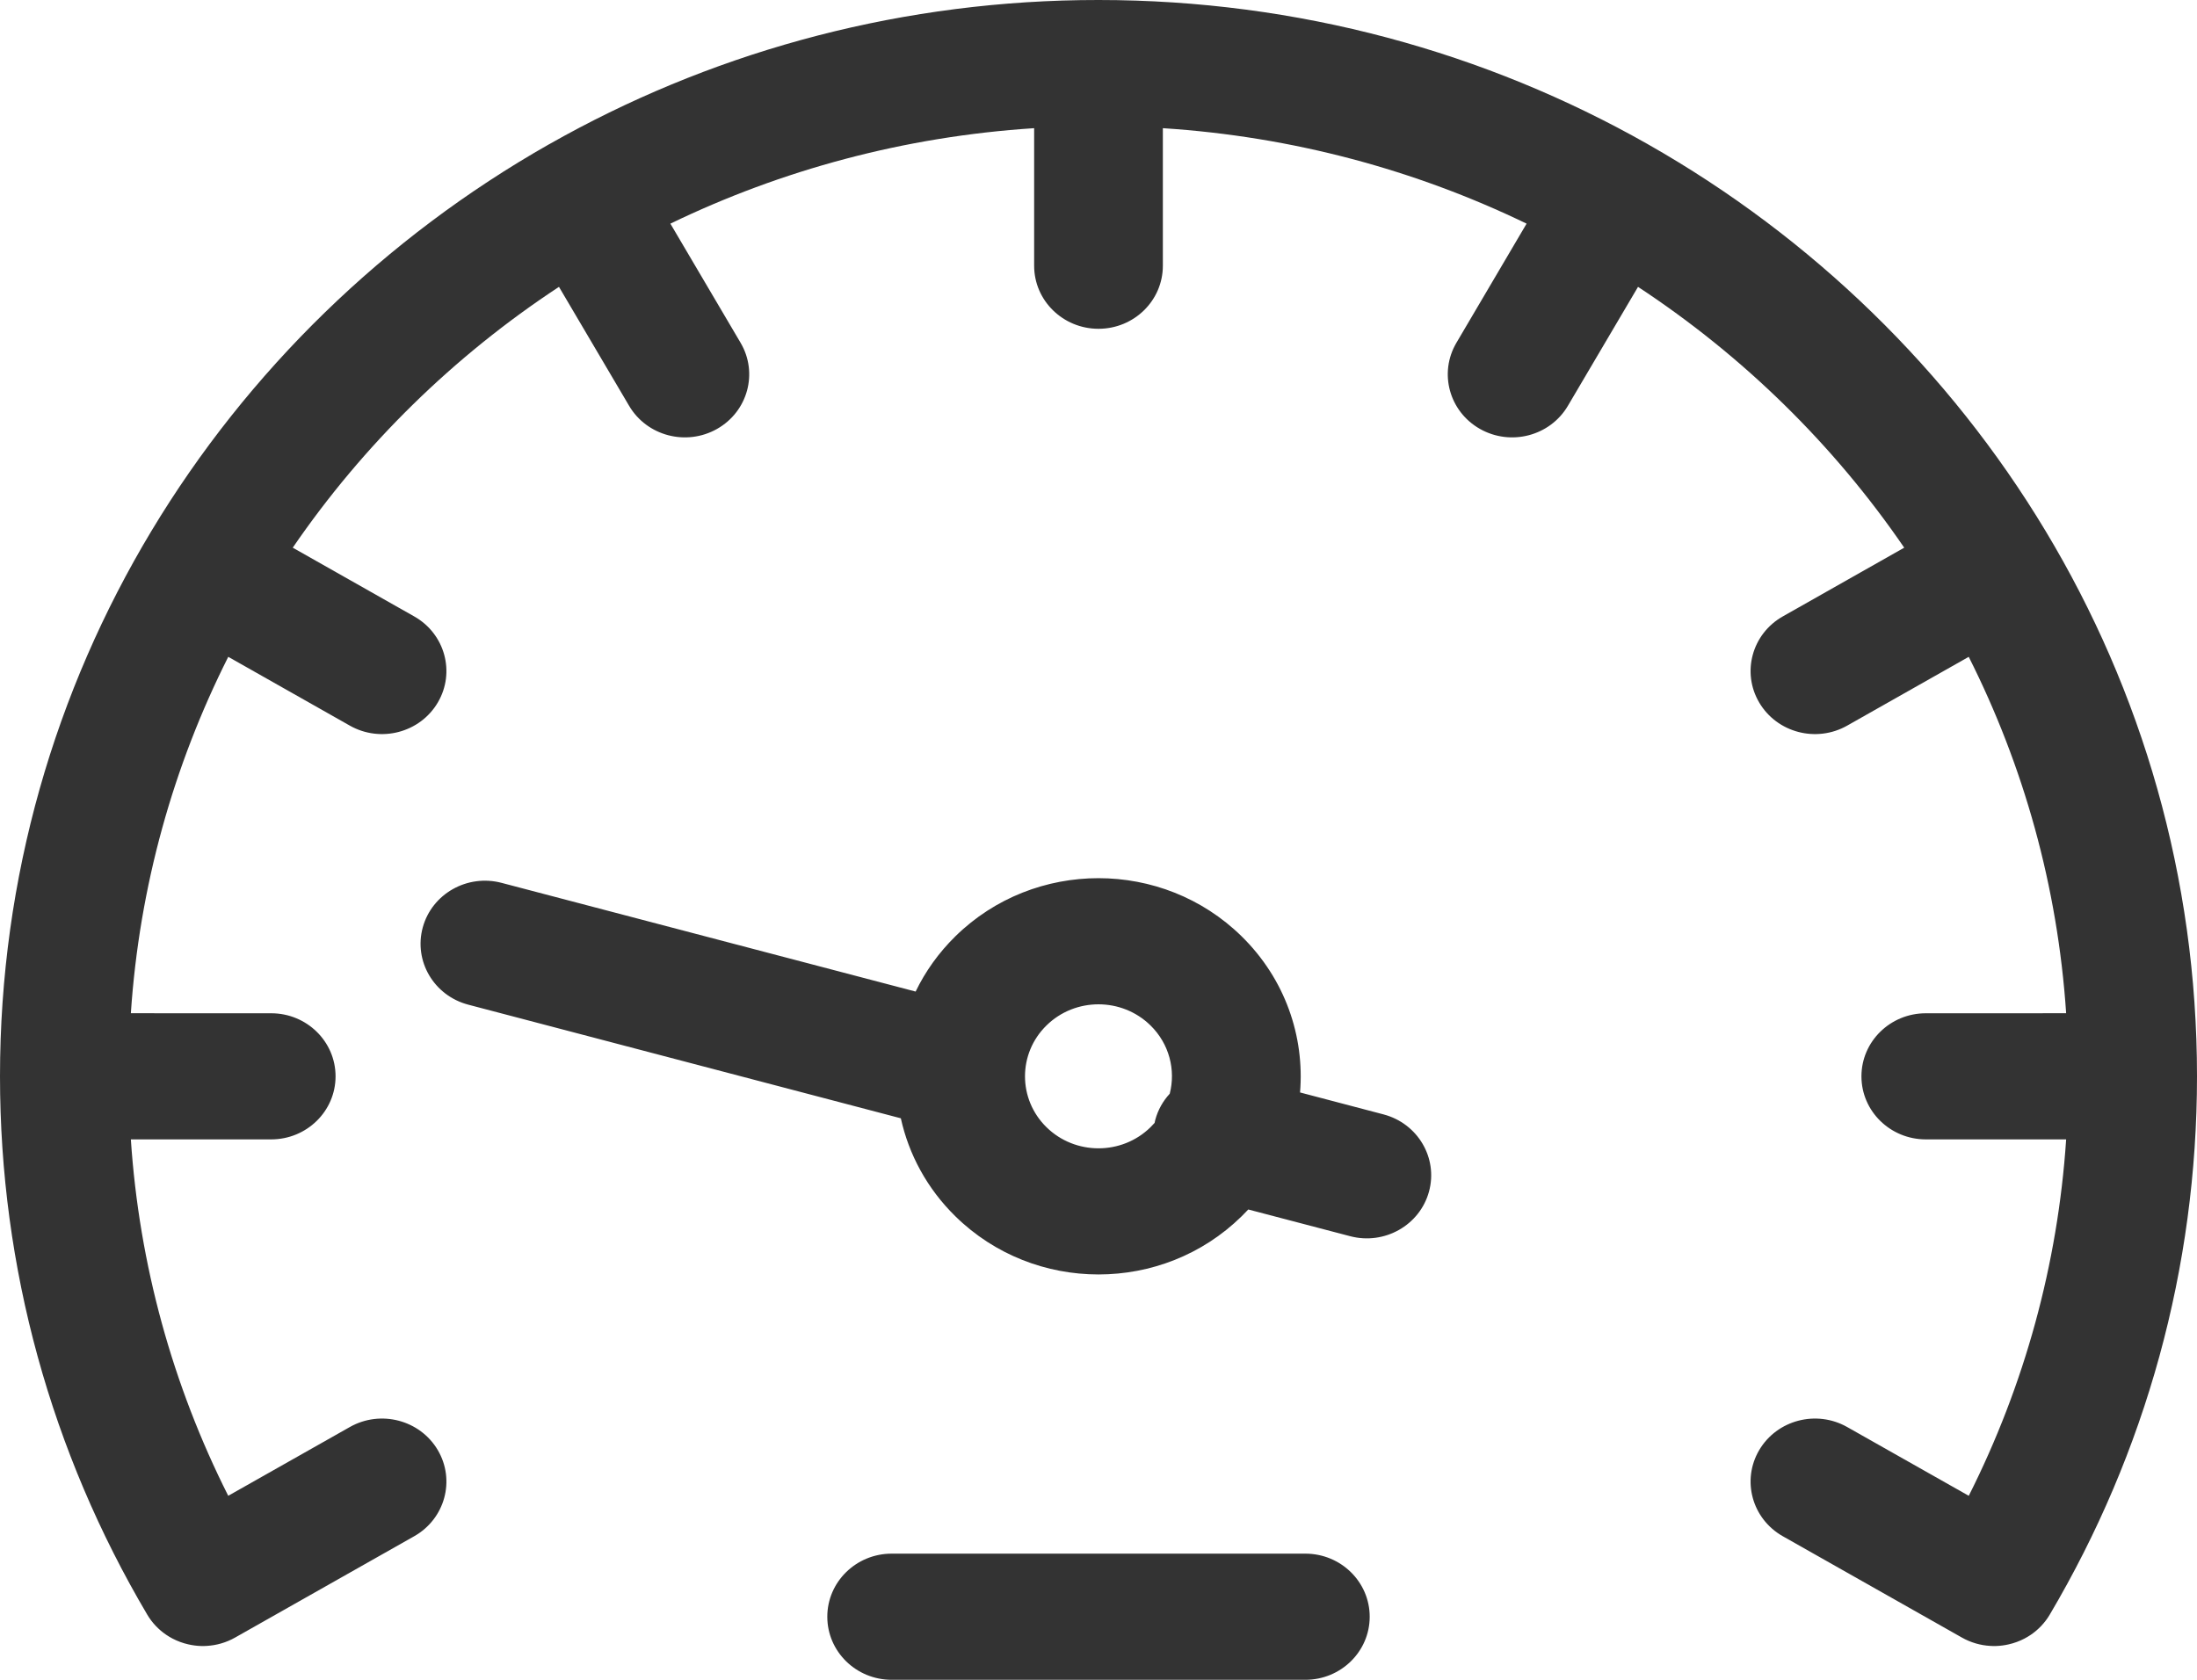 <?xml version="1.0" encoding="UTF-8"?>
<svg width="68px" height="52px" viewBox="0 0 68 52" version="1.1" xmlns="http://www.w3.org/2000/svg" xmlns:xlink="http://www.w3.org/1999/xlink">
    <title>A984AD40-D110-40F4-AFF4-AF37B4C1AD7C</title>
    <g id="0605（定稿）" stroke="none" stroke-width="1" fill="none" fill-rule="evenodd">
        <g id="Turbo-Hybrid_v3-2高效節能(5.0)" transform="translate(-314, -4055)" fill="#333333" fill-rule="nonzero">
            <g id="6-2" transform="translate(0, 3863)">
                <g id="8" transform="translate(197, 40)">
                    <g id="icon/油門1" transform="translate(117, 152)">
                        <path d="M40.402,48.095 C41.502,48.095 42.394,48.97 42.394,50.048 C42.394,51.126 41.502,52 40.402,52 L27.598,52 C26.498,52 25.606,51.126 25.606,50.048 C25.606,48.97 26.498,48.095 27.598,48.095 Z M34,-7.10542736e-15 C40.189,-7.10542736e-15 45.993,1.624 50.994,4.459 L51.004,4.465 C61.161,10.23 68,20.997 68,33.319 C68,39.247 66.413,44.955 63.444,49.98 C63.292,50.238 63.089,50.448 62.856,50.607 C62.793,50.649 62.728,50.688 62.662,50.723 C62.504,50.805 62.339,50.866 62.168,50.904 C62.041,50.933 61.912,50.95 61.782,50.954 C61.72,50.956 61.661,50.955 61.601,50.951 C61.302,50.934 61.001,50.85 60.724,50.693 L55.18,47.556 C54.227,47.017 53.9,45.823 54.45,44.889 C55,43.956 56.219,43.636 57.172,44.175 L60.936,46.304 C62.661,42.878 63.691,39.145 63.95,35.272 L59.606,35.271 C58.506,35.271 57.614,34.397 57.614,33.319 C57.614,32.241 58.506,31.367 59.606,31.367 L63.95,31.366 C63.686,27.427 62.63,23.699 60.935,20.333 L57.172,22.463 C56.219,23.002 55,22.682 54.45,21.748 C53.9,20.815 54.227,19.621 55.18,19.082 L58.938,16.954 C56.755,13.766 53.952,11.019 50.699,8.88 L48.528,12.563 C47.978,13.497 46.76,13.817 45.807,13.278 C44.854,12.739 44.528,11.545 45.078,10.611 L47.25,6.923 C43.816,5.263 40.012,4.227 35.992,3.968 L35.992,8.226 C35.992,9.304 35.1,10.178 34,10.178 C32.9,10.178 32.008,9.304 32.008,8.226 L32.008,3.968 C27.988,4.227 24.183,5.263 20.749,6.923 L22.922,10.611 C23.472,11.545 23.146,12.739 22.193,13.278 C21.24,13.817 20.022,13.497 19.472,12.563 L17.301,8.88 C14.048,11.019 11.245,13.766 9.061,16.954 L12.82,19.082 C13.773,19.621 14.1,20.815 13.55,21.748 C13,22.682 11.781,23.002 10.828,22.463 L7.065,20.333 C5.37,23.699 4.314,27.427 4.05,31.366 L8.394,31.367 C9.494,31.367 10.386,32.241 10.386,33.319 C10.386,34.397 9.494,35.271 8.394,35.271 L4.05,35.272 C4.309,39.145 5.339,42.878 7.064,46.304 L10.828,44.175 C11.781,43.636 13,43.956 13.55,44.889 C14.1,45.823 13.773,47.017 12.82,47.556 L7.276,50.693 C6.999,50.85 6.698,50.934 6.398,50.951 C6.339,50.955 6.28,50.956 6.221,50.954 C6.088,50.95 5.959,50.933 5.832,50.904 C5.661,50.866 5.496,50.805 5.34,50.724 C5.272,50.688 5.207,50.649 5.145,50.607 C4.911,50.448 4.708,50.238 4.556,49.98 C1.587,44.955 1.32812471e-05,39.247 1.32812471e-05,33.319 C1.3281247e-05,20.997 6.839,10.23 16.996,4.465 C17.002,4.462 17.005,4.461 17.007,4.46 C21.855,1.71 27.46,0.1 33.438,0.004 L34,0 Z M38.427,28.982 C39.778,30.306 40.382,32.086 40.238,33.818 L42.82,34.497 C43.883,34.776 44.514,35.847 44.229,36.888 C43.944,37.929 42.852,38.547 41.789,38.268 L38.636,37.441 C38.568,37.514 38.498,37.586 38.426,37.656 C35.983,40.051 32.017,40.051 29.574,37.656 C28.691,36.791 28.127,35.731 27.882,34.618 L14.494,31.101 C13.431,30.822 12.8,29.752 13.085,28.71 C13.37,27.669 14.462,27.051 15.525,27.33 L28.34,30.695 C28.639,30.075 29.051,29.494 29.574,28.981 C32.017,26.586 35.983,26.586 38.427,28.982 Z M32.391,31.743 C31.503,32.612 31.503,34.025 32.391,34.895 C33.278,35.765 34.722,35.765 35.609,34.895 C35.653,34.852 35.696,34.807 35.736,34.761 C35.741,34.728 35.749,34.696 35.758,34.663 C35.842,34.353 35.999,34.08 36.205,33.857 C36.393,33.125 36.194,32.316 35.609,31.743 C34.721,30.872 33.279,30.872 32.391,31.743 Z" id="Combined-Shape"></path>
                    </g>
                </g>
            </g>
        </g>
    </g>
</svg>